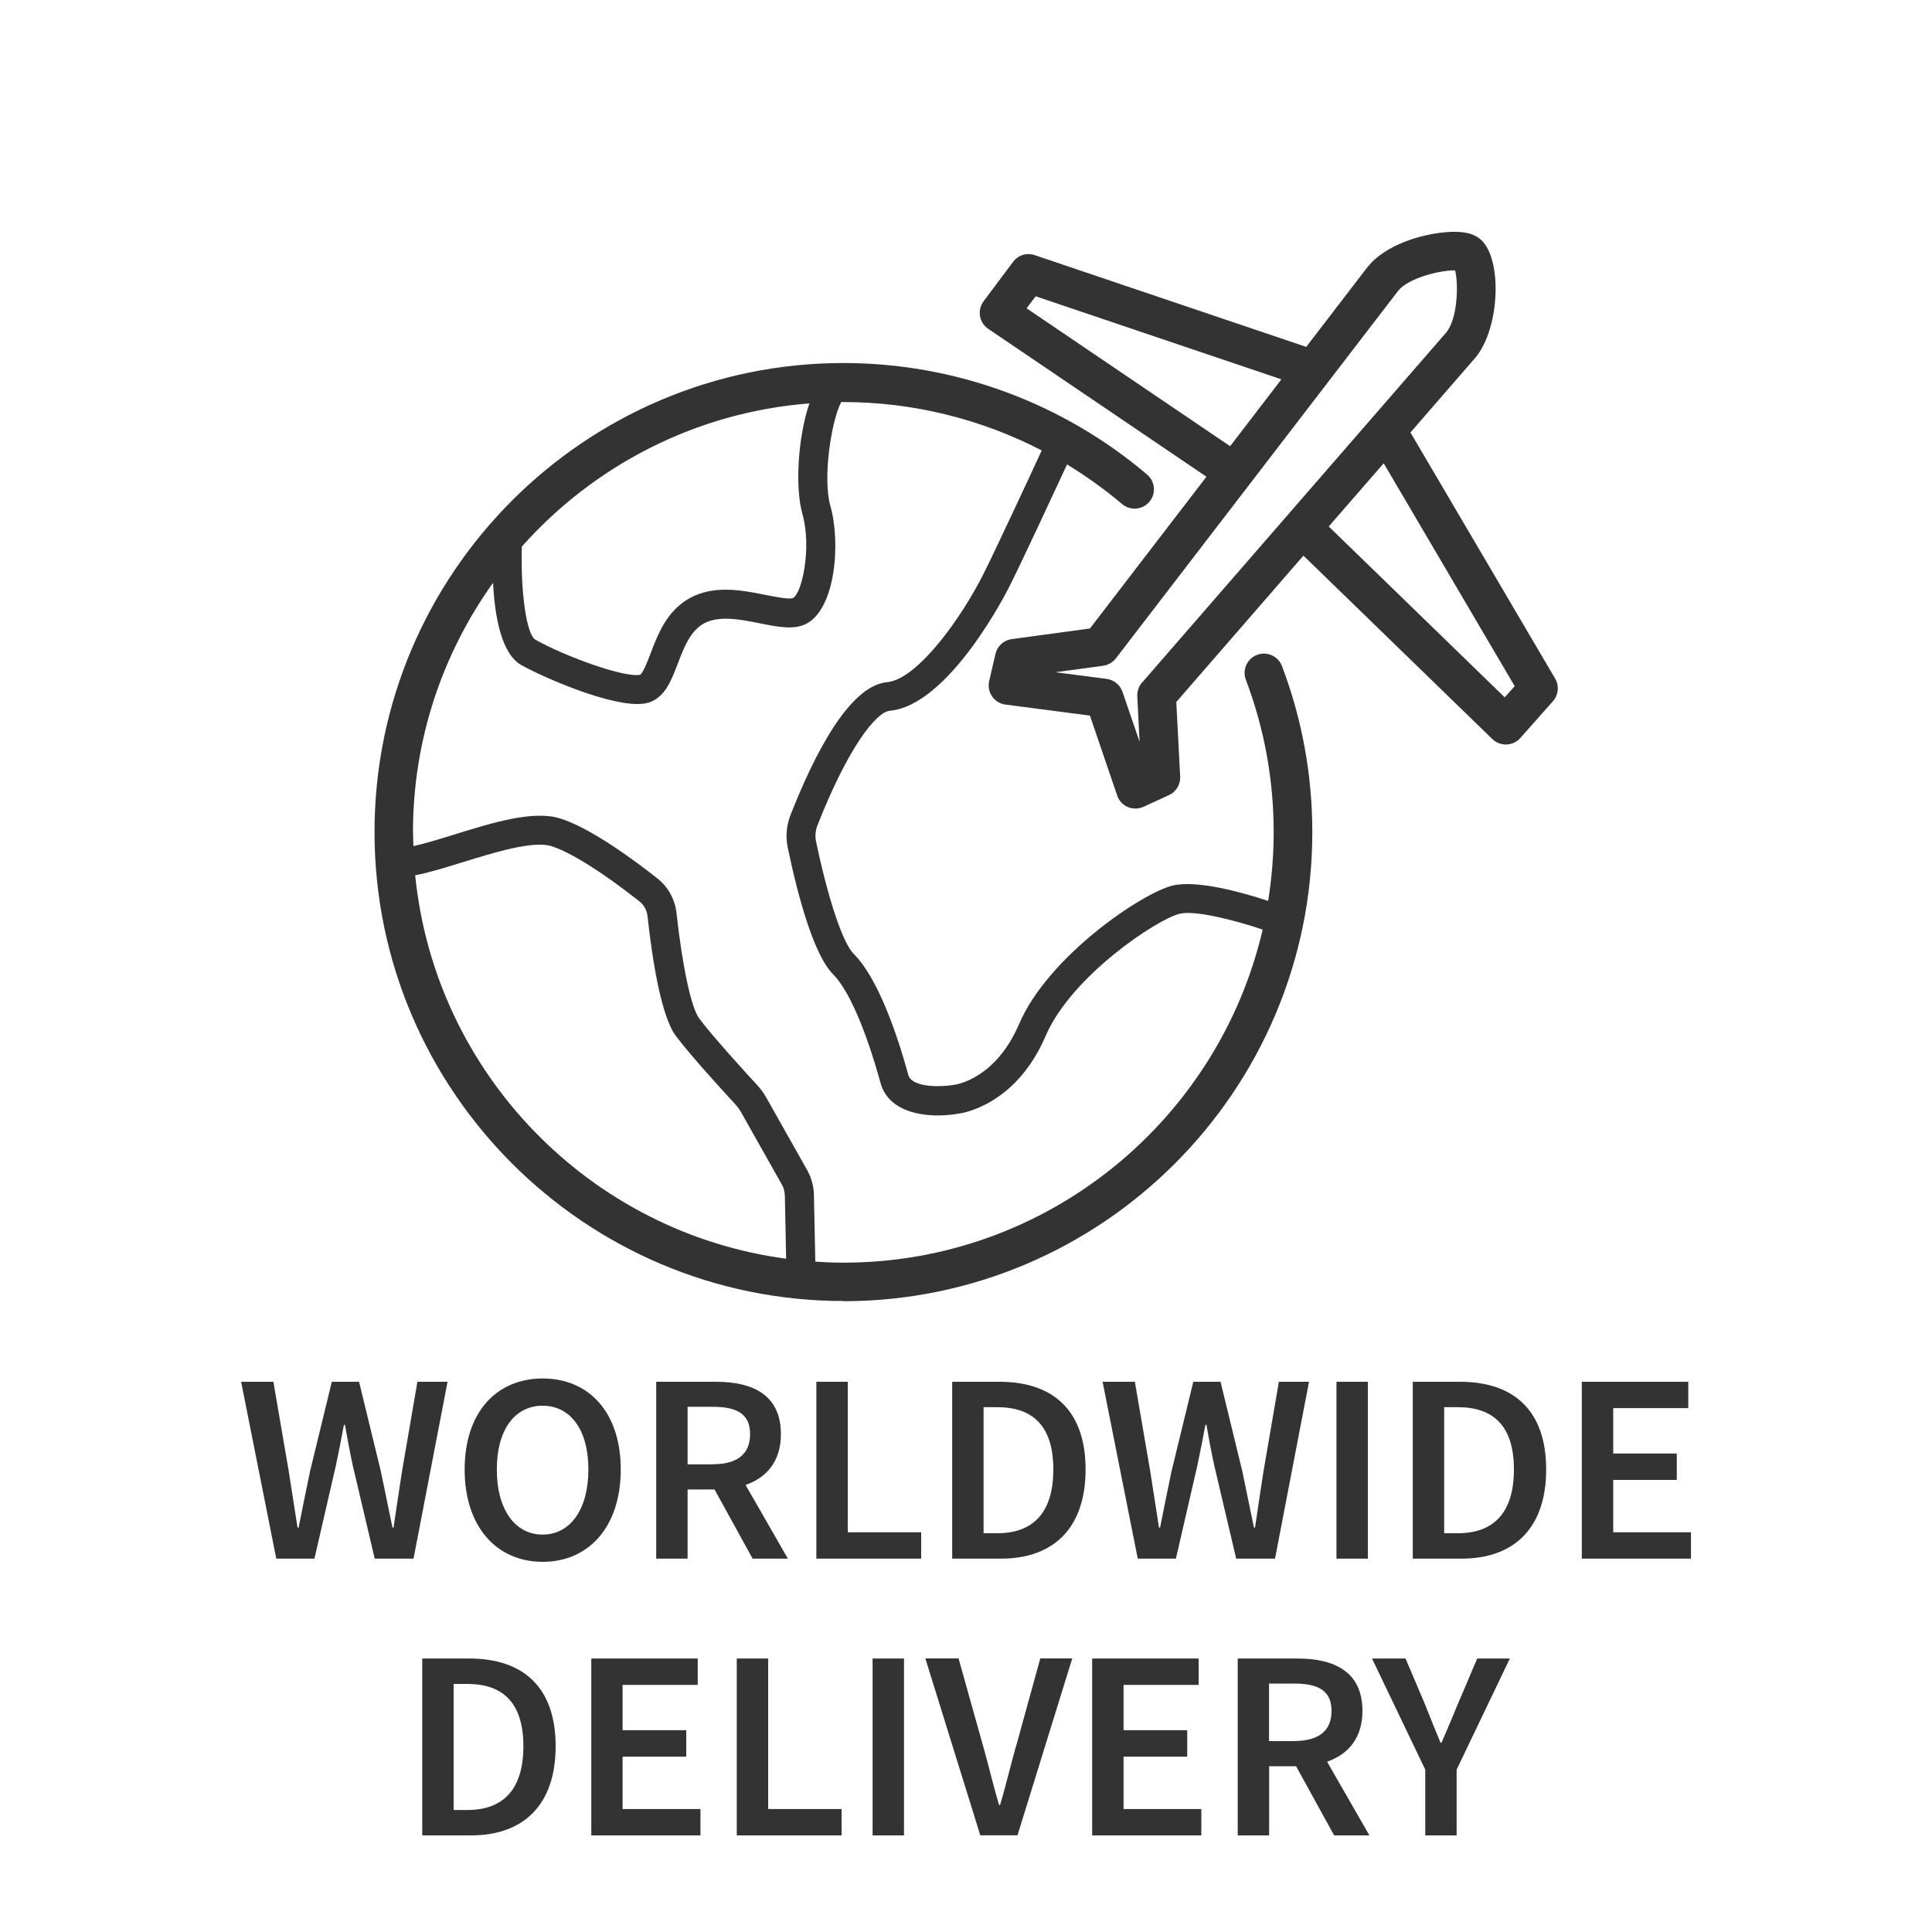 <?xml version="1.0" encoding="UTF-8"?><svg id="a" xmlns="http://www.w3.org/2000/svg" viewBox="0 0 200 200"><defs><style>.b{fill:#333;}.c{fill:none;}</style></defs><path class="c" d="M51.44,152.12c0,4.11,1.86,6.74,4.74,6.74s4.74-2.63,4.74-6.74-1.86-6.6-4.74-6.6-4.74,2.49-4.74,6.6Z"/><path class="c" d="M133.96,174.29h-2.59v5.96h2.59c2.51,0,3.88-1.04,3.88-3.12s-1.37-2.83-3.88-2.83Z"/><path class="c" d="M57.95,84.72c3.15,.97,7.67,4.31,10.08,6.21,1.12,.89,1.83,2.16,1.98,3.58,.61,5.54,1.53,9.83,2.35,10.92,1.49,1.98,4.95,5.76,5.98,6.87,.37,.4,.7,.85,.97,1.33l4.23,7.5c.46,.82,.7,1.75,.7,2.69l.14,6.78c.97,.06,1.94,.11,2.92,.11,21.1,0,38.81-14.75,43.39-34.48-2.82-.94-6.97-2.03-8.59-1.64-2.35,.56-11.22,6.45-13.87,12.64-3.1,7.23-8.71,8.01-8.95,8.04-.63,.12-1.39,.2-2.2,.2-2.42,0-5.23-.73-5.95-3.37-1.53-5.55-3.31-9.64-4.89-11.22-2.05-2.05-3.69-8.27-4.71-13.13-.24-1.13-.14-2.3,.28-3.37,2.38-6.08,6.04-13.4,10-13.76,3.16-.29,7.73-6.72,9.97-11.19,1.38-2.76,4.55-9.57,6.04-12.8-6.3-3.27-13.34-5.01-20.53-5.01-.08,0-.15,0-.23,0-1.01,1.91-1.95,7.82-1.12,10.75,1.1,3.89,.51,10.74-2.55,12.23-1.29,.62-2.88,.3-4.73-.07-2-.4-4.27-.86-5.85,.03-1.39,.78-2.04,2.49-2.67,4.15-.7,1.85-1.43,3.76-3.39,4.11-.24,.04-.51,.06-.79,.06-3.37,0-9.69-2.74-11.99-4.02-2.08-1.15-2.77-4.98-2.95-8.53-5.21,7.29-8.29,16.21-8.29,25.83,0,.48,.02,.96,.04,1.43,1.18-.26,2.71-.73,4.13-1.17,4.05-1.26,8.24-2.56,11.04-1.7Z"/><path class="c" d="M81.37,130.3l-.13-6.45c0-.45-.11-.87-.32-1.24l-4.23-7.5c-.16-.28-.34-.54-.56-.77-1.35-1.46-4.65-5.07-6.18-7.11-1.52-2.02-2.43-7.85-2.93-12.39-.07-.62-.37-1.17-.86-1.55-3.83-3.02-7.15-5.1-9.11-5.7-1.91-.59-5.99,.68-9.26,1.7-1.81,.56-3.46,1.07-4.83,1.33,2.05,20.52,18.08,36.97,38.4,39.69Z"/><path class="c" d="M103.24,145.67h-1.42v13.05h1.42c3.68,0,5.8-2.09,5.8-6.6s-2.12-6.45-5.8-6.45Z"/><path class="c" d="M73.77,145.64h-2.59v5.96h2.59c2.51,0,3.88-1.04,3.88-3.12s-1.37-2.83-3.88-2.83Z"/><path class="c" d="M48.38,174.32h-1.42v13.05h1.42c3.68,0,5.8-2.09,5.8-6.6s-2.12-6.45-5.8-6.45Z"/><path class="c" d="M150.92,145.67h-1.42v13.05h1.42c3.68,0,5.8-2.09,5.8-6.6s-2.12-6.45-5.8-6.45Z"/><path class="c" d="M150.62,27.99c-1.42-.04-4.78,.74-5.89,2.11l-29.23,38.06c-.32,.42-.79,.69-1.32,.76l-4.94,.67,5.32,.69c.75,.1,1.39,.62,1.63,1.34l1.77,5.17-.24-4.71c-.03-.52,.15-1.02,.49-1.42l31.51-36.27c1.18-1.45,1.26-5.05,.9-6.41Z"/><polygon class="c" points="137.55 54.51 155.77 72.2 156.79 71.04 143.23 47.97 137.55 54.51"/><polygon class="c" points="132.65 39.27 107.21 30.67 106.28 31.91 127.33 46.19 132.65 39.27"/><path class="c" d="M55.44,66.22c3.23,1.8,9.17,3.92,10.8,3.63,.31-.14,.81-1.44,1.11-2.22,.74-1.95,1.66-4.38,4.01-5.7,2.55-1.43,5.52-.83,7.91-.35,.98,.2,2.45,.49,2.82,.31,.93-.45,1.97-5.18,.97-8.72-.77-2.72-.46-7.96,.73-11.42-11.81,.92-22.34,6.47-29.77,14.82-.14,4.71,.48,9.12,1.42,9.64Z"/><path class="b" d="M146,44.78l6.78-7.81c2.51-3.09,2.77-10.28,.45-12.22-.48-.4-1.39-.92-3.71-.7-2.51,.24-6.08,1.3-7.93,3.56l-6.37,8.3-28.11-9.5c-.82-.28-1.72,0-2.24,.7l-3.05,4.08c-.33,.44-.46,.99-.37,1.53,.09,.54,.4,1.02,.85,1.32l22.59,15.31-12.06,15.71-8.1,1.1c-.82,.11-1.49,.72-1.68,1.53l-.65,2.82c-.13,.55-.02,1.13,.31,1.59,.32,.46,.83,.77,1.38,.84l8.74,1.14,2.82,8.27c.18,.54,.58,.97,1.1,1.19,.25,.11,.52,.16,.79,.16,.29,0,.57-.06,.84-.18l2.63-1.21c.74-.34,1.2-1.1,1.16-1.92l-.4-7.72,13.16-15.15,19.56,18.99c.37,.36,.87,.56,1.39,.56,.02,0,.05,0,.08,0,.55-.02,1.06-.26,1.42-.67l3.38-3.81c.57-.65,.67-1.59,.23-2.34l-14.98-25.48Zm-39.72-12.87l.93-1.24,25.44,8.6-5.31,6.92-21.06-14.27Zm11.94,38.75c-.34,.39-.51,.9-.49,1.42l.24,4.71-1.77-5.17c-.25-.72-.88-1.24-1.63-1.34l-5.32-.69,4.94-.67c.52-.07,1-.35,1.32-.76l29.23-38.06c1.11-1.37,4.47-2.15,5.89-2.11,.36,1.36,.28,4.95-.9,6.41l-31.51,36.27Zm37.55,1.53l-18.22-17.69,5.69-6.54,13.56,23.07-1.03,1.16Z"/><path class="b" d="M87.3,134.7c26.77,0,48.55-21.78,48.55-48.55,0-5.92-1.06-11.71-3.14-17.2-.39-1.03-1.55-1.55-2.58-1.16-1.03,.39-1.55,1.55-1.16,2.58,1.91,5.04,2.88,10.35,2.88,15.78,0,2.42-.2,4.79-.57,7.11-2.51-.83-7.32-2.2-9.88-1.59-3.14,.75-12.9,7.3-15.92,14.37-2.39,5.57-6.41,6.22-6.65,6.25-1.35,.25-4.43,.33-4.8-1.01-1.19-4.33-3.15-10.03-5.66-12.54-1.13-1.13-2.65-5.69-3.89-11.62-.12-.56-.07-1.13,.14-1.67,3.12-7.97,6.06-11.74,7.48-11.87,6.17-.57,12.13-12.34,12.38-12.84,1.39-2.77,4.44-9.34,5.98-12.66,1.99,1.21,3.9,2.58,5.7,4.1,.84,.71,2.1,.61,2.82-.23,.72-.84,.61-2.1-.23-2.82-8.76-7.45-19.92-11.55-31.43-11.55-26.77,0-48.55,21.78-48.55,48.55s21.78,48.55,48.55,48.55ZM54.02,56.58c7.44-8.36,17.96-13.9,29.77-14.82-1.19,3.46-1.5,8.7-.73,11.42,1,3.53-.05,8.26-.97,8.72-.37,.18-1.85-.12-2.82-.31-2.39-.48-5.36-1.08-7.91,.35-2.34,1.31-3.27,3.74-4.01,5.7-.3,.78-.79,2.08-1.11,2.22-1.63,.29-7.57-1.83-10.8-3.63-.94-.52-1.56-4.94-1.42-9.64Zm-11.27,29.58c0-9.63,3.08-18.54,8.29-25.83,.18,3.54,.87,7.37,2.95,8.53,2.3,1.28,8.62,4.02,11.99,4.02,.29,0,.55-.02,.79-.06,1.96-.35,2.68-2.26,3.39-4.11,.63-1.65,1.28-3.36,2.67-4.15,1.58-.89,3.85-.43,5.85-.03,1.85,.37,3.44,.69,4.73,.07,3.06-1.49,3.65-8.34,2.55-12.23-.83-2.94,.12-8.84,1.12-10.75,.08,0,.15,0,.23,0,7.19,0,14.23,1.75,20.53,5.01-1.49,3.22-4.66,10.04-6.04,12.8-2.24,4.47-6.81,10.9-9.97,11.19-3.96,.36-7.62,7.69-10,13.76-.42,1.08-.52,2.24-.28,3.37,1.01,4.85,2.65,11.07,4.71,13.13,1.58,1.58,3.36,5.67,4.89,11.22,.73,2.64,3.53,3.37,5.95,3.37,.81,0,1.57-.08,2.2-.2,.24-.03,5.85-.81,8.95-8.04,2.65-6.18,11.52-12.07,13.87-12.64,1.62-.39,5.77,.69,8.59,1.64-4.58,19.73-22.29,34.48-43.39,34.48-.98,0-1.95-.04-2.92-.11l-.14-6.78c0-.94-.24-1.87-.7-2.69l-4.23-7.5c-.27-.48-.6-.93-.97-1.33-1.03-1.11-4.49-4.89-5.98-6.87-.82-1.09-1.74-5.37-2.35-10.92-.16-1.42-.86-2.69-1.98-3.58-2.41-1.9-6.93-5.24-10.08-6.21-2.8-.86-6.99,.44-11.04,1.7-1.41,.44-2.95,.91-4.13,1.17-.02-.48-.04-.95-.04-1.43Zm5.05,3.13c3.28-1.02,7.36-2.29,9.26-1.7,1.96,.6,5.28,2.68,9.11,5.7,.49,.38,.79,.93,.86,1.55,.5,4.53,1.41,10.36,2.93,12.39,1.53,2.04,4.83,5.65,6.18,7.11,.21,.23,.4,.49,.56,.77l4.23,7.5c.21,.37,.32,.79,.32,1.24l.13,6.45c-20.32-2.71-36.35-19.17-38.4-39.69,1.37-.26,3.02-.76,4.83-1.33Z"/><path class="b" d="M43.21,143.04l-1.59,9.25c-.3,1.92-.59,3.88-.88,5.85h-.11c-.4-1.97-.81-3.95-1.21-5.85l-2.25-9.25h-2.82l-2.25,9.25c-.4,1.93-.81,3.9-1.19,5.85h-.11c-.3-1.95-.61-3.9-.91-5.85l-1.59-9.25h-3.34l3.64,18.31h3.95l2.22-9.64c.3-1.42,.58-2.82,.83-4.21h.11c.24,1.39,.5,2.79,.81,4.21l2.27,9.64h4.02l3.52-18.31h-3.11Z"/><path class="b" d="M48.1,152.12c0,5.92,3.3,9.56,8.08,9.56s8.08-3.64,8.08-9.56-3.3-9.42-8.08-9.42-8.08,3.49-8.08,9.42Zm12.81,0c0,4.11-1.86,6.74-4.74,6.74s-4.74-2.63-4.74-6.74,1.86-6.6,4.74-6.6,4.74,2.49,4.74,6.6Z"/><path class="b" d="M81.56,161.35l-4.38-7.63c2.2-.76,3.66-2.47,3.66-5.25,0-4.09-2.93-5.43-6.74-5.43h-6.17v18.31h3.25v-7.16h2.79l3.94,7.16h3.65Zm-7.79-9.76h-2.59v-5.96h2.59c2.51,0,3.88,.73,3.88,2.83s-1.37,3.12-3.88,3.12Z"/><polygon class="b" points="87.76 143.04 84.51 143.04 84.51 161.35 95.36 161.35 95.36 158.62 87.76 158.62 87.76 143.04"/><path class="b" d="M103.45,143.04h-4.88v18.31h5.05c5.44,0,8.76-3.17,8.76-9.23s-3.31-9.08-8.93-9.08Zm-.21,15.68h-1.42v-13.05h1.42c3.68,0,5.8,1.95,5.8,6.45s-2.12,6.6-5.8,6.6Z"/><path class="b" d="M135.5,143.04h-3.11l-1.59,9.25c-.3,1.92-.59,3.88-.88,5.85h-.11c-.4-1.97-.81-3.95-1.21-5.85l-2.25-9.25h-2.82l-2.25,9.25c-.4,1.93-.81,3.9-1.19,5.85h-.11c-.3-1.95-.61-3.9-.91-5.85l-1.59-9.25h-3.34l3.64,18.31h3.95l2.22-9.64c.3-1.42,.58-2.82,.83-4.21h.11c.24,1.39,.5,2.79,.81,4.21l2.27,9.64h4.02l3.52-18.31Z"/><rect class="b" x="138.35" y="143.04" width="3.25" height="18.31"/><path class="b" d="M151.13,143.04h-4.88v18.31h5.05c5.44,0,8.76-3.17,8.76-9.23s-3.31-9.08-8.93-9.08Zm-.21,15.68h-1.42v-13.05h1.42c3.68,0,5.8,1.95,5.8,6.45s-2.12,6.6-5.8,6.6Z"/><polygon class="b" points="167 158.62 167 153.2 173.58 153.2 173.58 150.47 167 150.47 167 145.77 174.77 145.77 174.77 143.04 163.75 143.04 163.75 161.35 175.05 161.35 175.05 158.62 167 158.62"/><path class="b" d="M48.59,171.69h-4.88v18.31h5.05c5.44,0,8.76-3.17,8.76-9.23s-3.31-9.08-8.93-9.08Zm-.21,15.68h-1.42v-13.05h1.42c3.68,0,5.8,1.95,5.8,6.45s-2.12,6.6-5.8,6.6Z"/><polygon class="b" points="64.45 181.85 71.04 181.85 71.04 179.11 64.45 179.11 64.45 174.42 72.23 174.42 72.23 171.69 61.21 171.69 61.21 190 72.51 190 72.51 187.27 64.45 187.27 64.45 181.85"/><polygon class="b" points="79.52 171.69 76.27 171.69 76.27 190 87.12 190 87.12 187.27 79.52 187.27 79.52 171.69"/><rect class="b" x="90.33" y="171.69" width="3.25" height="18.31"/><path class="b" d="M105.14,180.89c-.58,2.08-1,3.88-1.61,5.96h-.11c-.62-2.08-1.02-3.88-1.61-5.96l-2.58-9.21h-3.44l5.69,18.31h3.85l5.67-18.31h-3.31l-2.54,9.21Z"/><polygon class="b" points="116.31 181.85 122.9 181.85 122.9 179.11 116.31 179.11 116.31 174.42 124.08 174.42 124.08 171.69 113.06 171.69 113.06 190 124.36 190 124.36 187.27 116.31 187.27 116.31 181.85"/><path class="b" d="M141.04,177.12c0-4.09-2.93-5.43-6.74-5.43h-6.17v18.31h3.25v-7.16h2.79l3.94,7.16h3.65l-4.38-7.63c2.2-.76,3.66-2.47,3.66-5.25Zm-7.08,3.12h-2.59v-5.96h2.59c2.51,0,3.88,.73,3.88,2.83s-1.37,3.12-3.88,3.12Z"/><path class="b" d="M150.92,176.37c-.53,1.36-1.11,2.63-1.69,4.03h-.11c-.58-1.39-1.09-2.67-1.63-4.03l-1.99-4.68h-3.47l5.51,11.5v6.81h3.25v-6.81l5.51-11.5h-3.38l-1.99,4.68Z"/></svg>